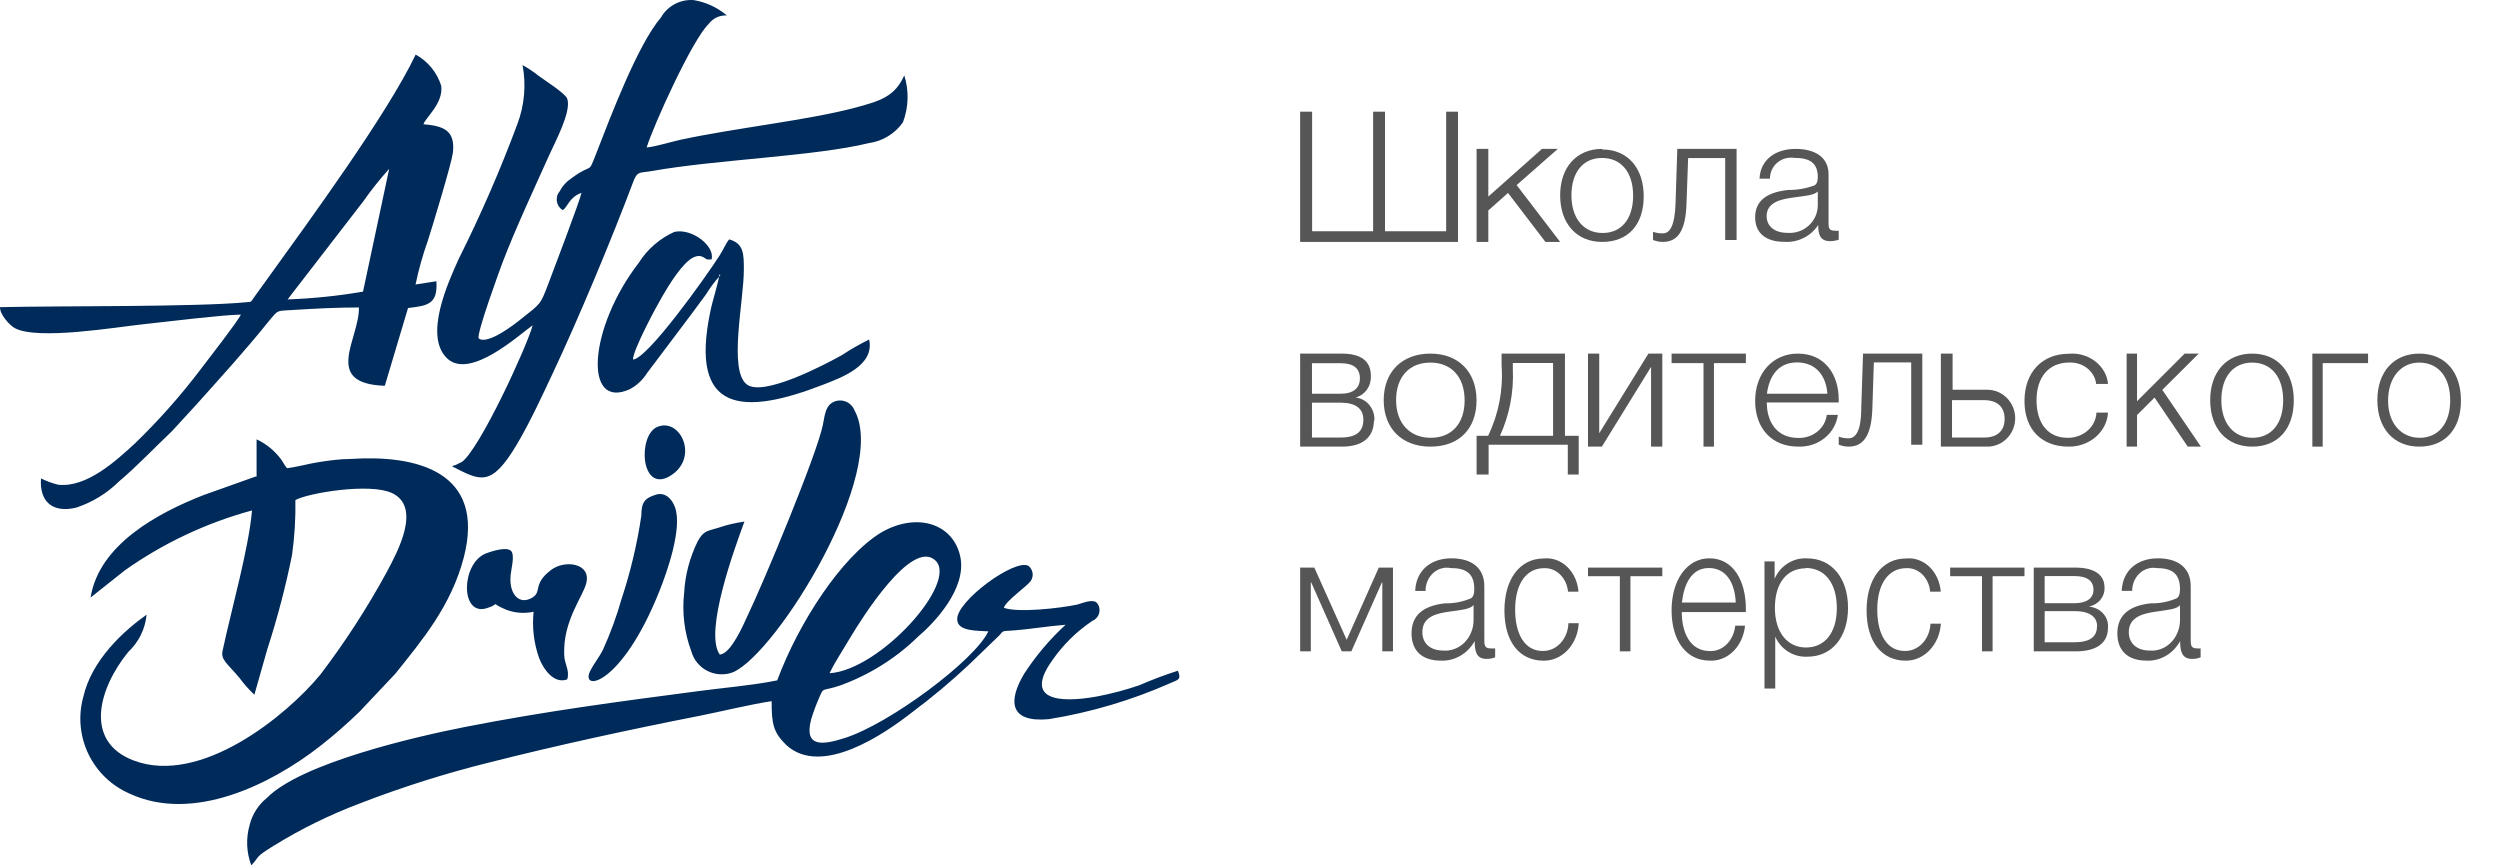 <svg width="52" height="18" viewBox="0 0 52 18" fill="none" xmlns="http://www.w3.org/2000/svg">
<path fill-rule="evenodd" clip-rule="evenodd" d="M27.043 5.032H30.326V2.323H30.08V4.81H28.808V2.323H28.561V4.81H27.292V2.323H27.043V5.032Z" fill="#575657"/>
<path fill-rule="evenodd" clip-rule="evenodd" d="M31.546 3.85L32.402 3.097H32.073L30.957 4.088V3.097H30.713V5.032H30.957V4.377L31.367 4.013L32.145 5.032H32.451L31.546 3.85Z" fill="#575657"/>
<path fill-rule="evenodd" clip-rule="evenodd" d="M33.326 3.097C32.793 3.097 32.451 3.479 32.451 4.063C32.451 4.647 32.79 5.032 33.326 5.032C33.862 5.032 34.189 4.677 34.189 4.084C34.189 3.491 33.853 3.109 33.326 3.109V3.097ZM33.326 3.286C33.719 3.286 33.969 3.583 33.969 4.069C33.969 4.555 33.725 4.846 33.335 4.846C32.945 4.846 32.686 4.549 32.686 4.063C32.686 3.577 32.933 3.286 33.32 3.286H33.326Z" fill="#575657"/>
<path fill-rule="evenodd" clip-rule="evenodd" d="M36.121 4.992V3.097H34.888L34.851 4.237C34.836 4.672 34.743 4.854 34.589 4.854C34.519 4.856 34.448 4.845 34.383 4.82V4.992C34.447 5.017 34.516 5.031 34.586 5.032C34.894 5.032 35.061 4.807 35.079 4.24L35.113 3.288H35.884V4.992H36.121Z" fill="#575657"/>
<path fill-rule="evenodd" clip-rule="evenodd" d="M38.245 4.798C38.216 4.803 38.187 4.803 38.158 4.798C38.031 4.798 38.034 4.724 38.034 4.614V3.626C38.034 3.281 37.768 3.097 37.347 3.097C36.927 3.097 36.616 3.323 36.598 3.716H36.815C36.815 3.653 36.828 3.59 36.854 3.533C36.88 3.476 36.919 3.425 36.967 3.384C37.016 3.342 37.073 3.312 37.134 3.295C37.196 3.278 37.26 3.274 37.323 3.284C37.626 3.284 37.81 3.376 37.81 3.68C37.81 3.772 37.792 3.823 37.744 3.855C37.57 3.921 37.385 3.953 37.199 3.951C36.74 3.998 36.507 4.183 36.507 4.519C36.507 4.855 36.737 5.03 37.112 5.03C37.251 5.04 37.39 5.012 37.514 4.95C37.639 4.889 37.744 4.795 37.819 4.679C37.819 4.846 37.84 5.016 38.064 5.016C38.126 5.016 38.187 5.006 38.245 4.986V4.798ZM37.81 3.983V4.281C37.808 4.36 37.79 4.437 37.757 4.509C37.723 4.58 37.675 4.644 37.616 4.697C37.557 4.75 37.487 4.79 37.411 4.815C37.335 4.84 37.255 4.85 37.175 4.843C36.912 4.843 36.746 4.706 36.746 4.495C36.746 4.197 37.066 4.141 37.302 4.108C37.538 4.076 37.737 4.061 37.81 3.983Z" fill="#575657"/>
<path fill-rule="evenodd" clip-rule="evenodd" d="M28.587 8.754C28.595 8.635 28.559 8.518 28.485 8.427C28.412 8.336 28.308 8.279 28.195 8.269C28.29 8.244 28.374 8.186 28.432 8.104C28.49 8.022 28.519 7.921 28.514 7.818C28.514 7.501 28.298 7.355 27.912 7.355H27.043V9.29H27.912C28.34 9.29 28.578 9.097 28.578 8.741L28.587 8.754ZM28.286 7.872C28.286 8.072 28.147 8.189 27.891 8.189H27.289V7.555H27.891C28.156 7.555 28.286 7.666 28.286 7.872ZM28.358 8.729C28.358 8.976 28.21 9.1 27.891 9.1H27.289V8.376H27.891C28.201 8.376 28.358 8.503 28.358 8.729Z" fill="#575657"/>
<path fill-rule="evenodd" clip-rule="evenodd" d="M29.753 7.355C29.161 7.355 28.781 7.735 28.781 8.323C28.781 8.91 29.158 9.29 29.753 9.29C30.349 9.29 30.712 8.919 30.712 8.328C30.712 7.738 30.339 7.355 29.753 7.355ZM29.753 7.542C30.187 7.542 30.464 7.839 30.464 8.326C30.464 8.812 30.193 9.106 29.76 9.106C29.327 9.106 29.039 8.809 29.039 8.323C29.039 7.836 29.317 7.542 29.75 7.542H29.753Z" fill="#575657"/>
<path fill-rule="evenodd" clip-rule="evenodd" d="M32.837 9.871V9.065H32.551V7.355H31.233V7.6C31.27 8.102 31.174 8.606 30.953 9.065H30.713V9.871H30.963V9.251H32.61V9.871H32.837ZM32.304 9.065H31.2C31.398 8.627 31.489 8.153 31.467 7.677V7.55H32.304V9.065Z" fill="#575657"/>
<path fill-rule="evenodd" clip-rule="evenodd" d="M34.576 9.29V7.355H34.287L33.264 9.011V7.355H33.03V9.29H33.319L34.342 7.631V9.29H34.576Z" fill="#575657"/>
<path fill-rule="evenodd" clip-rule="evenodd" d="M36.314 7.553V7.355H34.769V7.553H35.433V9.29H35.65V7.553H36.314Z" fill="#575657"/>
<path fill-rule="evenodd" clip-rule="evenodd" d="M38.227 8.629H37.997C37.981 8.764 37.911 8.889 37.801 8.977C37.692 9.066 37.551 9.113 37.406 9.109C36.938 9.109 36.749 8.753 36.749 8.371H38.245V8.306C38.245 7.802 37.966 7.355 37.394 7.355C36.875 7.355 36.507 7.761 36.507 8.338C36.507 8.916 36.859 9.289 37.397 9.289C37.598 9.299 37.796 9.236 37.95 9.113C38.104 8.991 38.203 8.817 38.227 8.629ZM38.01 8.19H36.752C36.796 7.85 36.966 7.538 37.381 7.538C37.749 7.541 37.981 7.787 38.01 8.193V8.19Z" fill="#575657"/>
<path fill-rule="evenodd" clip-rule="evenodd" d="M39.984 9.25V7.355H38.751L38.714 8.498C38.714 8.937 38.609 9.117 38.452 9.117C38.382 9.118 38.312 9.106 38.246 9.083V9.25C38.311 9.275 38.379 9.289 38.449 9.29C38.757 9.29 38.927 9.064 38.945 8.498L38.976 7.538H39.753V9.25H39.984Z" fill="#575657"/>
<path fill-rule="evenodd" clip-rule="evenodd" d="M40.37 7.355V9.29H41.338C41.491 9.29 41.638 9.228 41.746 9.117C41.855 9.006 41.916 8.856 41.916 8.699C41.916 8.542 41.855 8.392 41.746 8.281C41.638 8.17 41.491 8.107 41.338 8.107H40.614V7.355H40.37ZM41.696 8.712C41.696 8.965 41.539 9.101 41.27 9.101H40.602V8.323H41.27C41.539 8.323 41.696 8.462 41.696 8.712Z" fill="#575657"/>
<path fill-rule="evenodd" clip-rule="evenodd" d="M43.847 8.582H43.606C43.6 8.725 43.534 8.86 43.421 8.958C43.308 9.056 43.157 9.11 43.002 9.106C42.601 9.106 42.36 8.81 42.36 8.324C42.36 7.838 42.62 7.541 43.038 7.541C43.175 7.535 43.311 7.577 43.415 7.66C43.52 7.743 43.586 7.859 43.6 7.986H43.847C43.839 7.895 43.811 7.807 43.766 7.727C43.72 7.646 43.658 7.574 43.582 7.516C43.507 7.458 43.419 7.414 43.325 7.386C43.231 7.359 43.133 7.349 43.034 7.358C42.475 7.358 42.109 7.743 42.109 8.342C42.109 8.94 42.472 9.29 43.025 9.29C43.234 9.293 43.437 9.221 43.59 9.089C43.744 8.957 43.836 8.775 43.847 8.582Z" fill="#575657"/>
<path fill-rule="evenodd" clip-rule="evenodd" d="M44.976 8.109L45.733 7.355H45.441L44.45 8.345V7.355H44.234V9.29H44.45V8.634L44.814 8.269L45.505 9.29H45.779L44.976 8.109Z" fill="#575657"/>
<path fill-rule="evenodd" clip-rule="evenodd" d="M46.847 7.355C46.314 7.355 45.972 7.735 45.972 8.323C45.972 8.91 46.311 9.29 46.847 9.29C47.383 9.29 47.711 8.919 47.711 8.328C47.711 7.738 47.377 7.355 46.847 7.355ZM46.847 7.542C47.24 7.542 47.49 7.839 47.49 8.326C47.49 8.812 47.243 9.106 46.853 9.106C46.463 9.106 46.204 8.809 46.204 8.323C46.204 7.836 46.454 7.542 46.844 7.542H46.847Z" fill="#575657"/>
<path fill-rule="evenodd" clip-rule="evenodd" d="M49.256 7.553V7.355H48.097V9.29H48.312V7.553H49.256Z" fill="#575657"/>
<path fill-rule="evenodd" clip-rule="evenodd" d="M50.321 7.355C49.791 7.355 49.449 7.735 49.449 8.323C49.449 8.91 49.788 9.29 50.321 9.29C50.854 9.29 51.188 8.928 51.188 8.334C51.188 7.741 50.863 7.355 50.321 7.355ZM50.321 7.542C50.714 7.542 50.964 7.839 50.964 8.326C50.964 8.812 50.717 9.106 50.33 9.106C49.943 9.106 49.672 8.803 49.672 8.334C49.672 7.865 49.931 7.542 50.318 7.542H50.321Z" fill="#575657"/>
<path fill-rule="evenodd" clip-rule="evenodd" d="M28.974 13.548V11.806H28.679L28.011 13.308L27.338 11.806H27.043V13.548H27.265V12.115H27.274L27.909 13.548H28.108L28.743 12.115H28.752V13.548H28.974Z" fill="#575657"/>
<path fill-rule="evenodd" clip-rule="evenodd" d="M31.087 13.486C31.058 13.49 31.028 13.49 30.999 13.486C30.871 13.486 30.874 13.404 30.874 13.283V12.192C30.874 11.812 30.61 11.613 30.189 11.613C29.767 11.613 29.454 11.858 29.436 12.291H29.652C29.651 12.22 29.665 12.15 29.692 12.086C29.72 12.021 29.76 11.965 29.81 11.919C29.86 11.874 29.919 11.841 29.983 11.823C30.046 11.805 30.112 11.803 30.177 11.816C30.48 11.816 30.665 11.917 30.665 12.251C30.665 12.353 30.647 12.408 30.598 12.444C30.425 12.518 30.241 12.554 30.055 12.549C29.591 12.602 29.36 12.805 29.36 13.175C29.36 13.544 29.588 13.741 29.967 13.741C30.108 13.748 30.248 13.714 30.372 13.642C30.497 13.571 30.601 13.465 30.674 13.335C30.674 13.522 30.695 13.705 30.917 13.705C30.979 13.707 31.041 13.696 31.099 13.672V13.486H31.087ZM30.65 12.585V12.913C30.648 12.999 30.63 13.085 30.596 13.163C30.563 13.242 30.515 13.313 30.455 13.371C30.395 13.428 30.325 13.473 30.249 13.5C30.173 13.528 30.093 13.539 30.013 13.531C29.752 13.531 29.585 13.384 29.585 13.148C29.585 12.821 29.888 12.759 30.14 12.723C30.392 12.687 30.577 12.674 30.65 12.585Z" fill="#575657"/>
<path fill-rule="evenodd" clip-rule="evenodd" d="M32.837 12.963H32.623C32.618 13.12 32.559 13.27 32.458 13.378C32.357 13.486 32.223 13.544 32.085 13.54C31.731 13.54 31.515 13.214 31.515 12.679C31.515 12.144 31.745 11.818 32.116 11.818C32.238 11.812 32.358 11.859 32.45 11.95C32.543 12.04 32.602 12.168 32.615 12.307H32.832C32.825 12.207 32.8 12.11 32.76 12.021C32.72 11.933 32.664 11.854 32.597 11.789C32.53 11.725 32.453 11.677 32.369 11.647C32.285 11.617 32.197 11.607 32.11 11.616C31.617 11.616 31.292 12.04 31.292 12.698C31.292 13.357 31.611 13.742 32.105 13.742C32.291 13.745 32.472 13.666 32.608 13.521C32.745 13.376 32.827 13.176 32.837 12.963Z" fill="#575657"/>
<path fill-rule="evenodd" clip-rule="evenodd" d="M34.576 11.985V11.806H33.03V11.985H33.693V13.548H33.913V11.985H34.576Z" fill="#575657"/>
<path fill-rule="evenodd" clip-rule="evenodd" d="M36.297 13.014H36.093C36.078 13.163 36.016 13.3 35.918 13.398C35.821 13.496 35.695 13.547 35.566 13.542C35.149 13.542 34.981 13.151 34.981 12.731H36.314V12.659C36.314 12.105 36.068 11.613 35.555 11.613C35.093 11.613 34.769 12.059 34.769 12.695C34.769 13.33 35.079 13.741 35.561 13.741C35.74 13.751 35.916 13.682 36.053 13.547C36.189 13.412 36.277 13.222 36.297 13.014ZM36.104 12.532H34.984C35.026 12.157 35.177 11.815 35.544 11.815C35.88 11.815 36.082 12.085 36.104 12.532Z" fill="#575657"/>
<path fill-rule="evenodd" clip-rule="evenodd" d="M36.912 11.677H36.701V14.322H36.925V13.242C36.982 13.373 37.077 13.483 37.197 13.557C37.317 13.631 37.456 13.667 37.596 13.659C38.102 13.659 38.439 13.255 38.439 12.641C38.439 12.027 38.102 11.614 37.587 11.614C37.445 11.606 37.305 11.642 37.184 11.719C37.063 11.795 36.968 11.907 36.912 12.04V11.677ZM37.559 11.814C37.955 11.814 38.206 12.127 38.206 12.647C38.206 13.167 37.952 13.468 37.565 13.468C37.179 13.468 36.918 13.155 36.918 12.644C36.918 12.134 37.161 11.821 37.559 11.821V11.814Z" fill="#575657"/>
<path fill-rule="evenodd" clip-rule="evenodd" d="M40.37 12.972H40.154C40.147 13.128 40.087 13.275 39.987 13.381C39.887 13.487 39.754 13.544 39.618 13.54C39.261 13.54 39.047 13.214 39.047 12.679C39.047 12.144 39.281 11.818 39.649 11.818C39.771 11.811 39.891 11.857 39.984 11.948C40.077 12.039 40.136 12.168 40.148 12.307H40.368C40.36 12.207 40.335 12.111 40.295 12.022C40.255 11.933 40.199 11.854 40.132 11.79C40.065 11.726 39.988 11.678 39.904 11.648C39.821 11.618 39.733 11.607 39.646 11.616C39.15 11.616 38.825 12.04 38.825 12.698C38.825 13.357 39.147 13.742 39.638 13.742C39.822 13.744 40.001 13.666 40.137 13.523C40.273 13.38 40.357 13.183 40.37 12.972Z" fill="#575657"/>
<path fill-rule="evenodd" clip-rule="evenodd" d="M42.109 11.985V11.806H40.563V11.985H41.226V13.548H41.446V11.985H42.109Z" fill="#575657"/>
<path fill-rule="evenodd" clip-rule="evenodd" d="M43.846 13.051C43.855 12.944 43.818 12.839 43.743 12.758C43.669 12.677 43.564 12.627 43.45 12.618C43.546 12.598 43.631 12.547 43.69 12.474C43.749 12.401 43.779 12.311 43.774 12.219C43.774 11.951 43.556 11.806 43.169 11.806H42.302V13.548H43.175C43.607 13.548 43.846 13.376 43.846 13.059V13.051ZM43.544 12.265C43.544 12.443 43.405 12.547 43.148 12.547H42.529V11.982H43.148C43.411 11.982 43.544 12.081 43.544 12.265ZM43.617 13.028C43.617 13.249 43.468 13.359 43.148 13.359H42.529V12.711H43.148C43.462 12.711 43.62 12.827 43.62 13.028H43.617Z" fill="#575657"/>
<path fill-rule="evenodd" clip-rule="evenodd" d="M45.779 13.486C45.75 13.49 45.721 13.49 45.691 13.486C45.564 13.486 45.567 13.404 45.567 13.283V12.192C45.567 11.812 45.304 11.613 44.884 11.613C44.464 11.613 44.15 11.858 44.131 12.29H44.349C44.349 12.222 44.362 12.153 44.389 12.09C44.415 12.027 44.454 11.972 44.502 11.927C44.55 11.881 44.607 11.848 44.668 11.829C44.73 11.81 44.794 11.805 44.857 11.816C45.159 11.816 45.344 11.917 45.344 12.251C45.344 12.353 45.326 12.408 45.277 12.444C45.104 12.518 44.919 12.554 44.733 12.549C44.273 12.601 44.041 12.805 44.041 13.175C44.041 13.544 44.27 13.741 44.645 13.741C44.785 13.748 44.924 13.714 45.048 13.643C45.171 13.571 45.275 13.465 45.347 13.335C45.347 13.521 45.371 13.705 45.592 13.705C45.654 13.707 45.715 13.696 45.773 13.672V13.486H45.779ZM45.344 12.585V12.913C45.342 12.999 45.324 13.085 45.29 13.163C45.257 13.242 45.209 13.312 45.15 13.37C45.09 13.428 45.02 13.473 44.945 13.5C44.869 13.528 44.788 13.539 44.709 13.531C44.449 13.531 44.279 13.384 44.279 13.148C44.279 12.821 44.6 12.759 44.836 12.723C45.072 12.687 45.28 12.674 45.344 12.585Z" fill="#575657"/>
<path fill-rule="evenodd" clip-rule="evenodd" d="M16.166 14.152C15.656 14.255 15.065 14.304 14.536 14.374C12.866 14.593 11.34 14.794 9.677 15.12C8.655 15.321 6.267 15.869 5.551 16.597C5.374 16.74 5.248 16.936 5.193 17.157C5.113 17.434 5.125 17.73 5.227 18C5.422 17.793 5.276 17.851 5.692 17.592C6.261 17.241 6.863 16.945 7.49 16.709C8.37 16.369 9.271 16.084 10.187 15.857C11.579 15.504 13.108 15.172 14.552 14.889C15.026 14.794 15.579 14.657 16.05 14.584C16.05 15.071 16.087 15.233 16.356 15.498C17.093 16.17 18.411 15.254 18.971 14.816C19.385 14.507 19.781 14.176 20.157 13.823L20.788 13.214C20.873 13.114 20.849 13.129 21.026 13.117C21.399 13.093 21.791 13.023 22.164 12.995C21.835 13.297 21.547 13.639 21.304 14.012C20.974 14.563 20.977 15.035 21.812 14.959C22.689 14.818 23.543 14.564 24.354 14.204C24.522 14.134 24.571 14.128 24.5 13.951C24.226 14.039 23.957 14.14 23.693 14.255C23.406 14.353 23.113 14.43 22.815 14.487C22.02 14.63 21.286 14.563 21.898 13.72C22.12 13.402 22.4 13.129 22.723 12.913C22.758 12.898 22.789 12.876 22.813 12.847C22.837 12.819 22.855 12.785 22.863 12.749C22.872 12.712 22.873 12.674 22.864 12.638C22.856 12.601 22.839 12.567 22.815 12.539C22.726 12.453 22.537 12.539 22.408 12.575C22.041 12.654 21.164 12.749 20.879 12.642C20.934 12.484 21.366 12.197 21.445 12.076C21.475 12.027 21.486 11.97 21.477 11.914C21.467 11.858 21.437 11.807 21.393 11.771C21.115 11.607 19.891 12.505 19.91 12.883C19.91 13.138 20.341 13.117 20.558 13.132C20.271 13.741 18.494 15.059 17.57 15.351C17.148 15.485 16.708 15.574 16.873 14.959C16.922 14.798 16.981 14.64 17.05 14.487C17.136 14.286 17.096 14.386 17.475 14.258C18.082 14.038 18.635 13.692 19.096 13.242C19.402 12.983 20.127 12.249 19.971 11.564C19.815 10.879 19.053 10.651 18.322 11.08C17.5 11.586 16.613 12.95 16.166 14.152ZM5.337 9.917V9.138C5.541 9.233 5.718 9.379 5.851 9.561C5.887 9.61 5.921 9.683 5.97 9.738C6.156 9.719 6.426 9.643 6.624 9.613C6.823 9.582 7.071 9.546 7.297 9.546C8.643 9.458 10.114 9.793 9.646 11.598C9.383 12.602 8.784 13.312 8.224 14.012L7.484 14.797C7.222 15.053 6.946 15.294 6.658 15.519C5.615 16.332 4.006 17.114 2.697 16.508C2.321 16.345 2.017 16.052 1.839 15.684C1.662 15.316 1.623 14.896 1.731 14.502C1.905 13.729 2.572 13.123 3.049 12.785C3.021 13.082 2.885 13.358 2.667 13.561C2.04 14.335 1.749 15.425 2.777 15.817C4.175 16.35 5.97 14.877 6.667 14.027C7.18 13.352 7.641 12.64 8.046 11.896C8.27 11.476 8.774 10.547 8.153 10.255C7.689 10.039 6.407 10.255 6.144 10.401C6.151 10.784 6.127 11.167 6.074 11.546C5.94 12.208 5.769 12.861 5.56 13.504L5.291 14.45C5.179 14.345 5.077 14.23 4.985 14.106C4.734 13.802 4.587 13.729 4.63 13.534C4.82 12.651 5.175 11.403 5.242 10.617C4.294 10.875 3.398 11.296 2.597 11.863L1.884 12.429C2.061 11.321 3.294 10.666 4.233 10.298L5.328 9.908L5.337 9.917ZM11.704 4.371C11.802 4.319 11.836 4.1 12.096 4.011C12.05 4.206 11.511 5.625 11.401 5.914C11.236 6.346 11.252 6.307 10.826 6.645C10.729 6.724 10.145 7.184 9.958 7.04C9.897 6.964 10.417 5.558 10.45 5.467C10.726 4.745 11.102 3.944 11.42 3.235C11.542 2.958 11.891 2.322 11.799 2.054C11.762 1.944 11.328 1.67 11.206 1.579C11.1 1.495 10.988 1.419 10.869 1.354C10.946 1.762 10.91 2.182 10.765 2.571C10.409 3.53 10 4.469 9.542 5.384C9.322 5.871 8.814 6.977 9.294 7.448C9.774 7.92 10.823 6.94 11.08 6.766C10.952 7.229 9.979 9.336 9.609 9.607L9.466 9.677H9.447L9.414 9.695H9.395C9.989 10 10.212 10.149 10.75 9.245C11.019 8.791 11.273 8.243 11.508 7.741C12.022 6.651 12.732 4.955 13.181 3.756C13.261 3.555 13.313 3.6 13.555 3.558C14.909 3.317 16.94 3.253 18.075 2.976C18.216 2.956 18.352 2.908 18.473 2.833C18.595 2.759 18.7 2.66 18.781 2.544C18.9 2.231 18.91 1.886 18.809 1.567C18.613 2.011 18.307 2.1 17.787 2.24C16.809 2.501 15.304 2.66 14.16 2.906C13.949 2.952 13.643 3.049 13.45 3.068C13.585 2.626 14.396 0.83 14.738 0.501C14.781 0.442 14.839 0.394 14.906 0.362C14.973 0.331 15.047 0.317 15.12 0.322C14.923 0.155 14.684 0.045 14.429 0.002C14.293 -0.008 14.156 0.02 14.035 0.085C13.915 0.149 13.815 0.246 13.747 0.364C13.261 0.937 12.704 2.416 12.405 3.183C12.221 3.658 12.34 3.369 11.888 3.707C11.783 3.775 11.697 3.87 11.64 3.981C11.616 4.01 11.598 4.043 11.589 4.079C11.579 4.116 11.577 4.153 11.583 4.19C11.589 4.227 11.603 4.262 11.624 4.294C11.645 4.325 11.672 4.351 11.704 4.371ZM0 6.389C1.202 6.359 4.083 6.389 5.138 6.285C5.236 6.285 5.227 6.264 5.273 6.2L5.545 5.823C6.422 4.605 8.056 2.377 8.646 1.135C8.901 1.275 9.092 1.509 9.178 1.786C9.224 2.151 8.845 2.453 8.808 2.584C9.221 2.62 9.475 2.708 9.42 3.177C9.389 3.412 8.998 4.699 8.9 5.004C8.794 5.302 8.708 5.607 8.643 5.917L9.077 5.85C9.108 6.328 8.897 6.359 8.487 6.407L8.004 8.024C6.692 7.981 7.484 7.037 7.465 6.395C7.022 6.395 6.548 6.419 6.098 6.447C5.731 6.468 5.792 6.447 5.6 6.669C5.114 7.278 4.603 7.835 4.092 8.407L3.581 8.964C3.26 9.269 2.801 9.744 2.474 10.015C2.223 10.263 1.917 10.45 1.581 10.56C1.08 10.678 0.817 10.42 0.853 9.951C0.967 10.008 1.087 10.052 1.211 10.082C1.804 10.149 2.419 9.579 2.804 9.226C3.304 8.743 3.765 8.222 4.184 7.668C4.324 7.482 4.945 6.687 5.01 6.544C4.673 6.544 3.422 6.696 3 6.742C2.422 6.803 0.783 7.083 0.306 6.824C0.208 6.77 0 6.553 0 6.392V6.389ZM14.986 13.613C15.209 13.58 15.46 13.004 15.558 12.788C15.882 12.115 16.998 9.439 17.117 8.831C17.16 8.605 17.176 8.435 17.341 8.359C17.38 8.341 17.423 8.331 17.467 8.33C17.51 8.329 17.553 8.337 17.594 8.353C17.634 8.37 17.671 8.394 17.701 8.425C17.732 8.455 17.756 8.492 17.772 8.532C18.488 9.817 16.166 13.58 15.249 13.982C15.164 14.015 15.072 14.03 14.981 14.025C14.889 14.021 14.8 13.998 14.718 13.957C14.636 13.917 14.564 13.859 14.506 13.789C14.447 13.719 14.405 13.637 14.38 13.549C14.235 13.161 14.184 12.743 14.23 12.332C14.251 11.954 14.349 11.586 14.518 11.248C14.637 11.044 14.695 11.05 14.943 10.977C15.119 10.917 15.3 10.874 15.484 10.849C15.292 11.373 14.637 13.144 14.97 13.613H14.986ZM14.986 5.722C14.871 5.849 14.769 5.985 14.68 6.13L14.374 6.544L13.457 7.762C13.368 7.904 13.244 8.019 13.096 8.097C12.129 8.532 12.242 6.821 13.288 5.464C13.466 5.183 13.722 4.961 14.025 4.824C14.399 4.739 14.882 5.129 14.799 5.397H14.707C14.659 5.378 14.585 5.278 14.429 5.351C14.197 5.457 13.906 5.941 13.778 6.161C13.649 6.38 13.166 7.278 13.166 7.479C13.472 7.461 14.68 5.762 14.964 5.32C15.029 5.223 15.102 5.056 15.166 4.979C15.472 5.062 15.472 5.284 15.472 5.61C15.472 6.261 15.148 7.698 15.533 7.996C15.87 8.258 17.139 7.595 17.509 7.388C17.692 7.267 17.882 7.159 18.078 7.062C18.197 7.601 17.512 7.85 17.12 8.002C15.451 8.651 14.331 8.59 14.775 6.48C14.824 6.231 14.934 5.923 14.964 5.707L14.986 5.722ZM11.099 12.724C10.911 12.766 10.716 12.752 10.536 12.685C10.132 12.517 10.456 12.548 10.123 12.651C9.576 12.822 9.585 11.738 10.095 11.516C10.197 11.476 10.508 11.37 10.618 11.449C10.729 11.528 10.618 11.869 10.618 12.015C10.6 12.365 10.805 12.593 11.074 12.429C11.279 12.304 11.074 12.152 11.46 11.857C11.744 11.637 12.301 11.71 12.194 12.131C12.126 12.408 11.713 12.907 11.735 13.604C11.735 13.82 11.857 13.93 11.799 14.131C11.511 14.237 11.294 13.899 11.212 13.683C11.104 13.376 11.065 13.048 11.099 12.724ZM13.64 10.289C13.845 10.228 13.983 10.389 14.041 10.554C14.197 10.989 13.873 11.902 13.717 12.292C12.925 14.277 12.068 14.393 12.273 13.963C12.353 13.799 12.454 13.689 12.542 13.513C12.697 13.172 12.826 12.82 12.928 12.459C13.115 11.894 13.253 11.313 13.34 10.724C13.34 10.447 13.411 10.359 13.646 10.289H13.64ZM17.255 14.003C17.319 13.871 17.391 13.743 17.469 13.619L17.692 13.251C17.919 12.873 18.962 11.199 19.454 11.656C19.946 12.112 18.301 13.939 17.255 14.003ZM5.982 6.228C6.508 6.209 7.032 6.155 7.551 6.066L8.095 3.512C7.901 3.727 7.72 3.954 7.554 4.191L5.982 6.228ZM13.68 8.876C14.163 8.687 14.549 9.537 13.934 9.902C13.319 10.267 13.258 9.038 13.68 8.876Z" fill="#002A5A"/>
</svg>
